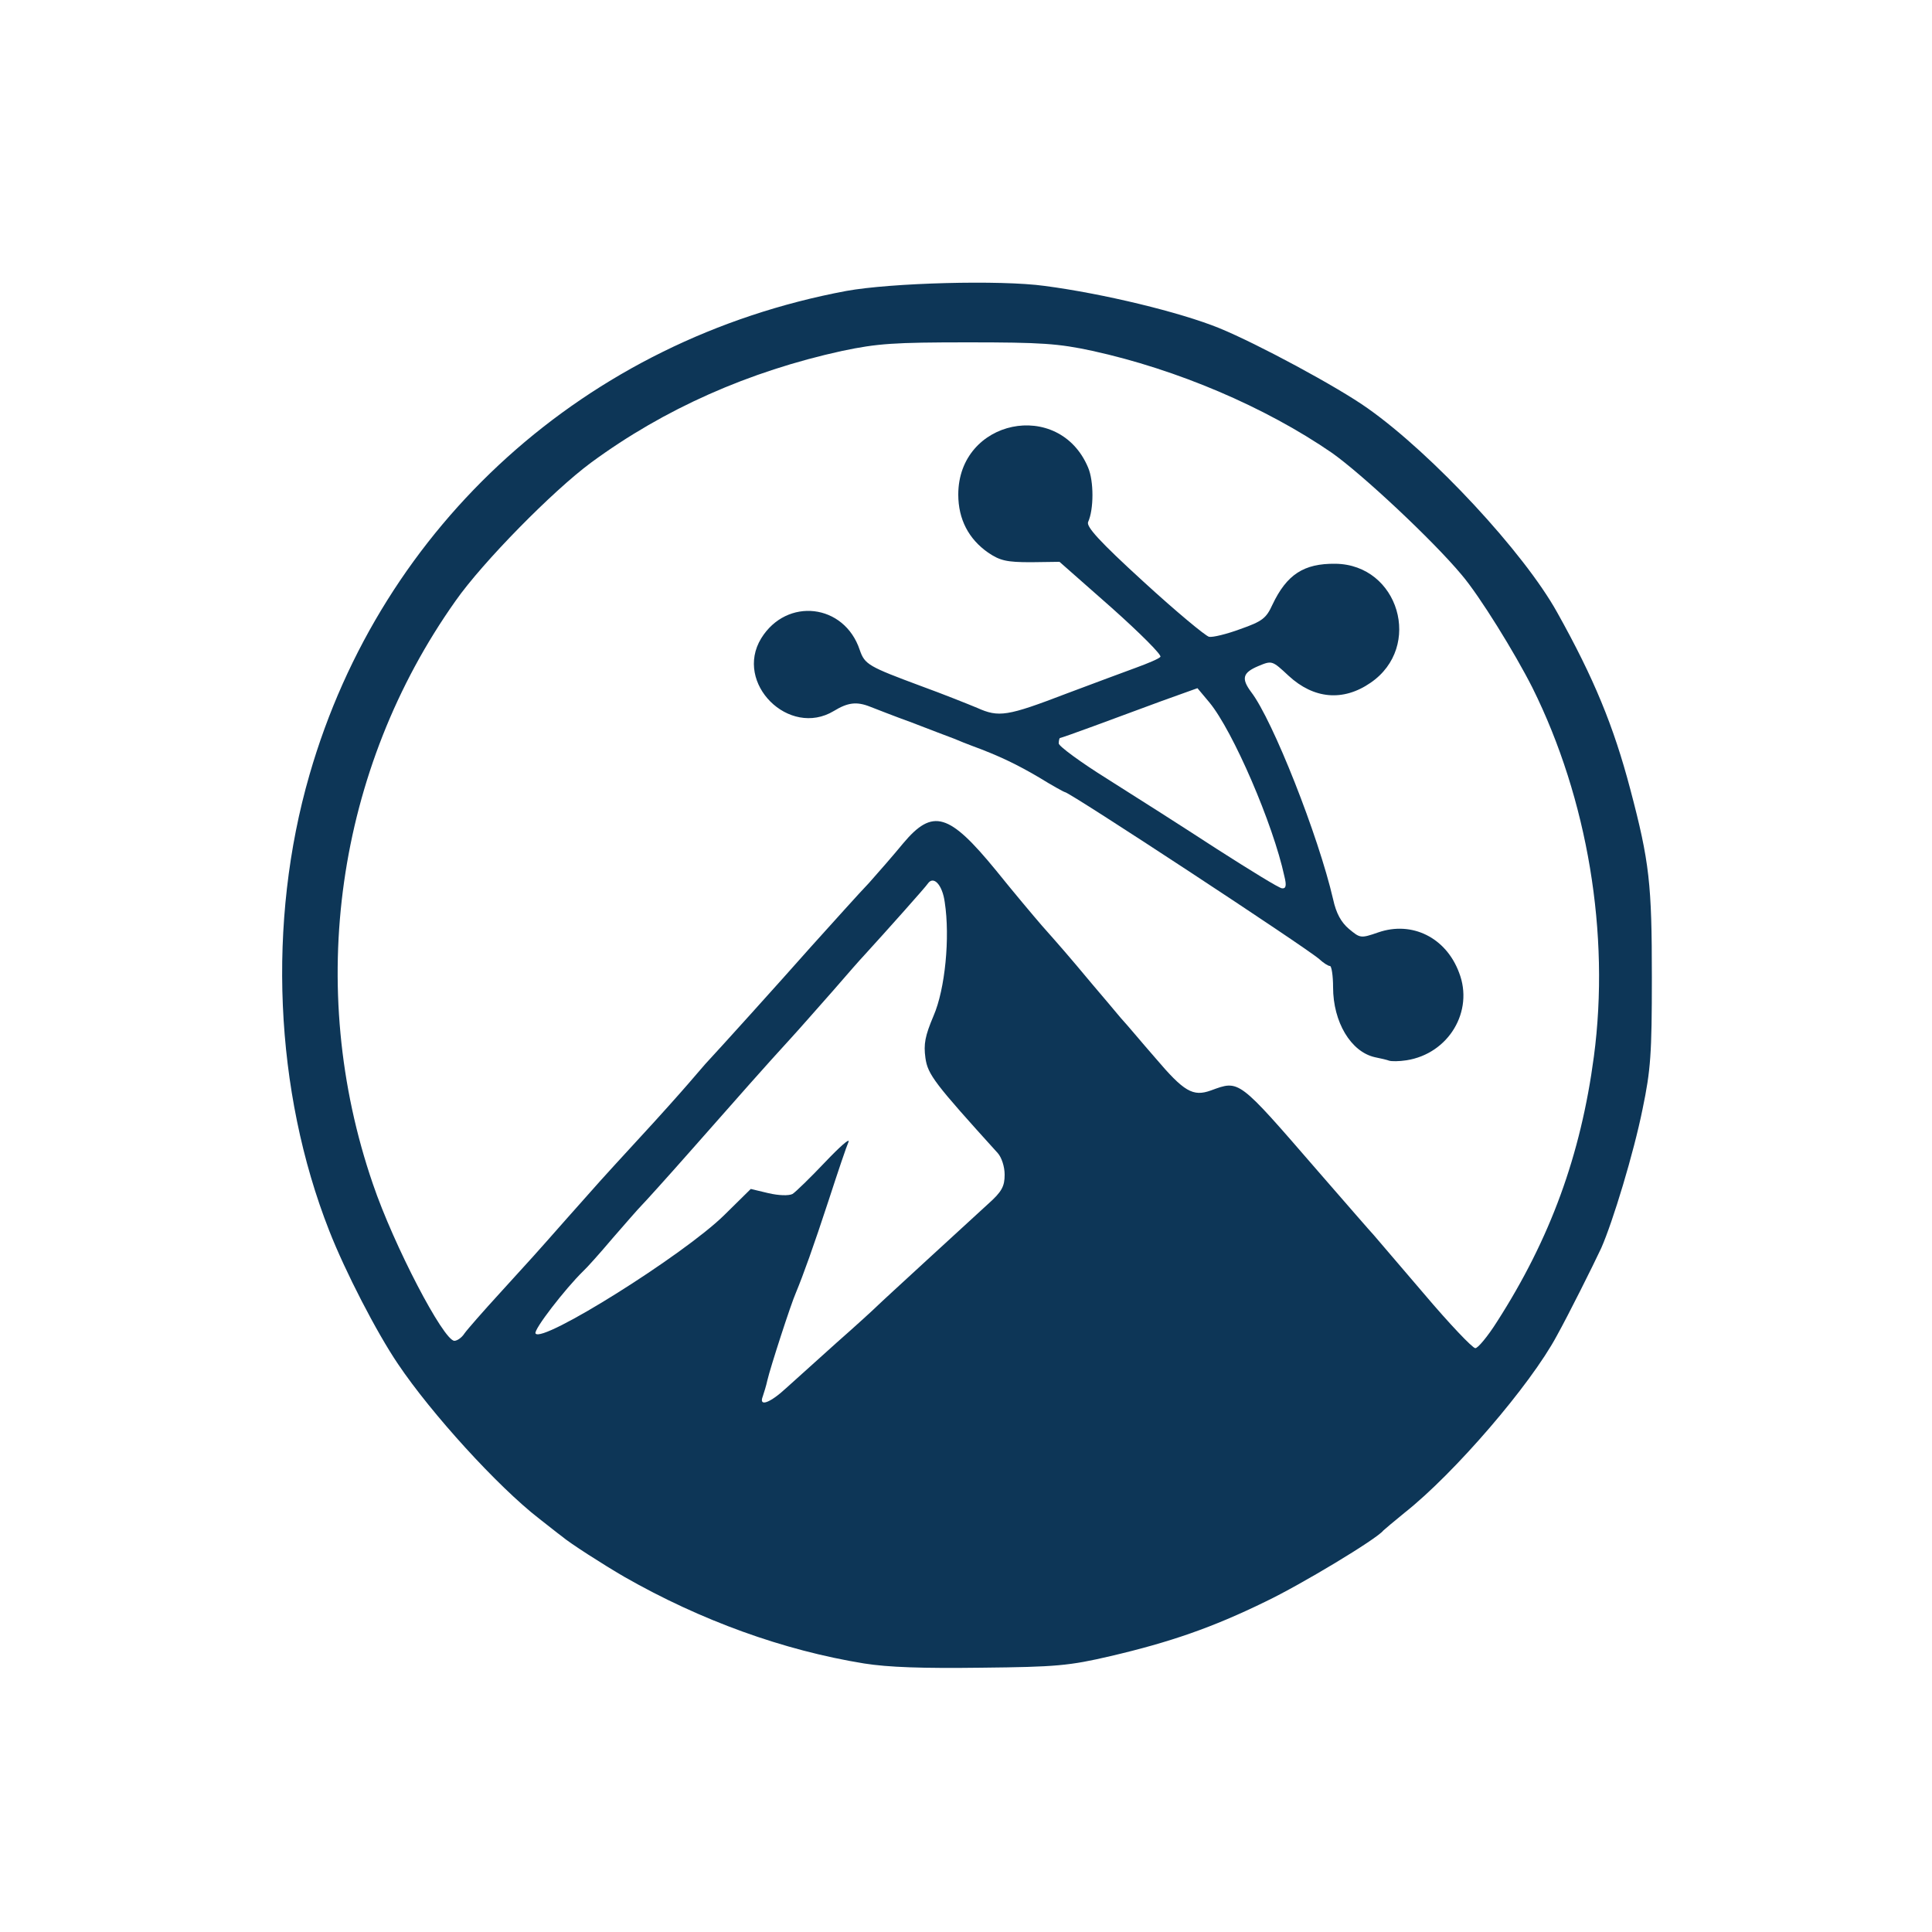 <svg class="img-fluid" id="outputsvg" xmlns="http://www.w3.org/2000/svg" style="transform: none; transform-origin: 50% 50%; cursor: move; max-height: none; transition: none;" width="500" height="500" viewBox="0 0 5000 5000"><g id="l1AxgGf1xTsT3XJ4UyWsKkY" fill="rgb(13,54,87)" style="transform: none;"><g style="transform: none;"><path id="pVcUPtXGF" d="M2236 4305 c-209 -34 -422 -111 -620 -224 -55 -32 -141 -87 -162 -105 -11 -8 -37 -29 -59 -46 -107 -83 -279 -272 -365 -400 -55 -81 -137 -240 -178 -345 -142 -361 -161 -800 -51 -1180 187 -649 716 -1126 1389 -1252 115 -21 399 -29 514 -13 152 20 350 68 451 109 98 40 308 153 385 208 167 118 404 373 490 528 95 170 146 294 189 457 50 189 56 246 56 488 0 197 -3 239 -24 340 -23 114 -77 292 -107 360 -21 45 -85 173 -115 227 -68 127 -265 356 -394 458 -27 22 -52 43 -55 46 -17 22 -213 140 -305 184 -137 67 -247 105 -401 141 -107 25 -141 28 -334 30 -152 2 -241 -1 -304 -11z m-201 -713 c22 -20 81 -73 130 -117 50 -44 97 -87 105 -95 8 -8 67 -62 130 -120 63 -58 134 -123 157 -144 36 -32 43 -46 43 -76 0 -21 -8 -45 -18 -56 -163 -180 -181 -203 -187 -246 -5 -36 -1 -57 21 -109 30 -69 43 -203 29 -294 -6 -45 -29 -70 -44 -48 -5 8 -103 118 -166 187 -6 6 -42 47 -80 91 -39 44 -88 100 -111 125 -58 63 -132 147 -259 291 -60 68 -117 131 -125 139 -8 8 -42 47 -75 85 -33 39 -67 77 -76 85 -46 45 -129 152 -123 161 16 27 383 -203 488 -306 l69 -68 46 11 c26 6 52 7 62 2 8 -5 46 -42 84 -82 38 -40 65 -64 61 -53 -5 11 -28 79 -51 150 -40 122 -66 194 -85 240 -13 29 -67 196 -74 227 -3 14 -9 33 -12 42 -11 28 19 17 61 -22z m1839 -171 c138 -215 217 -431 251 -687 42 -317 -16 -666 -159 -954 -46 -91 -137 -238 -183 -292 -75 -90 -258 -261 -336 -316 -173 -119 -401 -216 -620 -264 -88 -19 -132 -22 -322 -22 -192 0 -234 3 -325 22 -242 53 -461 150 -650 289 -99 73 -281 258 -351 358 -309 436 -389 1000 -214 1509 54 159 183 406 211 406 7 0 19 -8 26 -19 7 -10 49 -58 93 -106 91 -100 77 -84 175 -195 88 -99 72 -82 186 -206 50 -54 106 -117 125 -139 19 -22 39 -45 44 -51 40 -43 189 -208 274 -304 57 -63 124 -138 150 -165 25 -28 65 -74 88 -102 77 -92 119 -79 241 70 45 56 99 120 118 142 47 53 69 78 129 150 28 33 62 73 76 90 15 16 54 63 89 103 74 87 97 101 144 84 74 -27 69 -31 276 208 74 85 139 160 145 166 5 6 64 75 130 152 66 78 126 141 133 141 6 1 32 -30 56 -68z"></path><path id="pyPnnAu8c" d="M3595 2745 c-5 -2 -22 -6 -37 -9 -62 -14 -108 -91 -108 -181 0 -30 -4 -55 -8 -55 -5 0 -17 -8 -28 -18 -34 -30 -646 -432 -658 -432 -2 0 -33 -17 -67 -38 -56 -33 -103 -56 -174 -82 -11 -4 -31 -12 -45 -18 -14 -5 -63 -24 -110 -42 -47 -17 -95 -36 -108 -41 -35 -14 -58 -11 -94 11 -116 70 -259 -72 -188 -188 66 -107 215 -90 255 30 13 38 23 43 160 94 55 20 120 46 144 56 56 25 77 22 231 -37 69 -26 150 -56 180 -67 30 -11 59 -23 63 -28 5 -4 -52 -61 -126 -127 l-135 -119 -74 1 c-63 0 -80 -4 -111 -25 -50 -35 -77 -86 -77 -150 0 -195 261 -249 336 -70 15 35 15 108 0 141 -5 12 29 50 144 155 84 77 160 140 169 142 9 2 46 -7 81 -20 57 -20 67 -28 83 -63 37 -78 81 -107 163 -106 164 2 227 215 91 308 -71 49 -147 42 -212 -18 -43 -40 -43 -40 -79 -25 -40 17 -44 32 -18 67 56 73 174 372 212 536 8 37 21 60 41 77 29 24 30 25 76 9 87 -30 175 13 209 104 39 100 -27 210 -136 227 -19 3 -39 3 -45 1z m-271 -477 c-29 -135 -133 -376 -194 -450 l-31 -37 -92 33 c-51 19 -130 48 -176 65 -46 17 -86 31 -88 31 -1 0 -3 6 -3 14 0 7 57 49 126 92 70 44 197 125 283 181 86 55 162 102 169 102 10 1 12 -7 6 -31z"></path></g></g></svg>